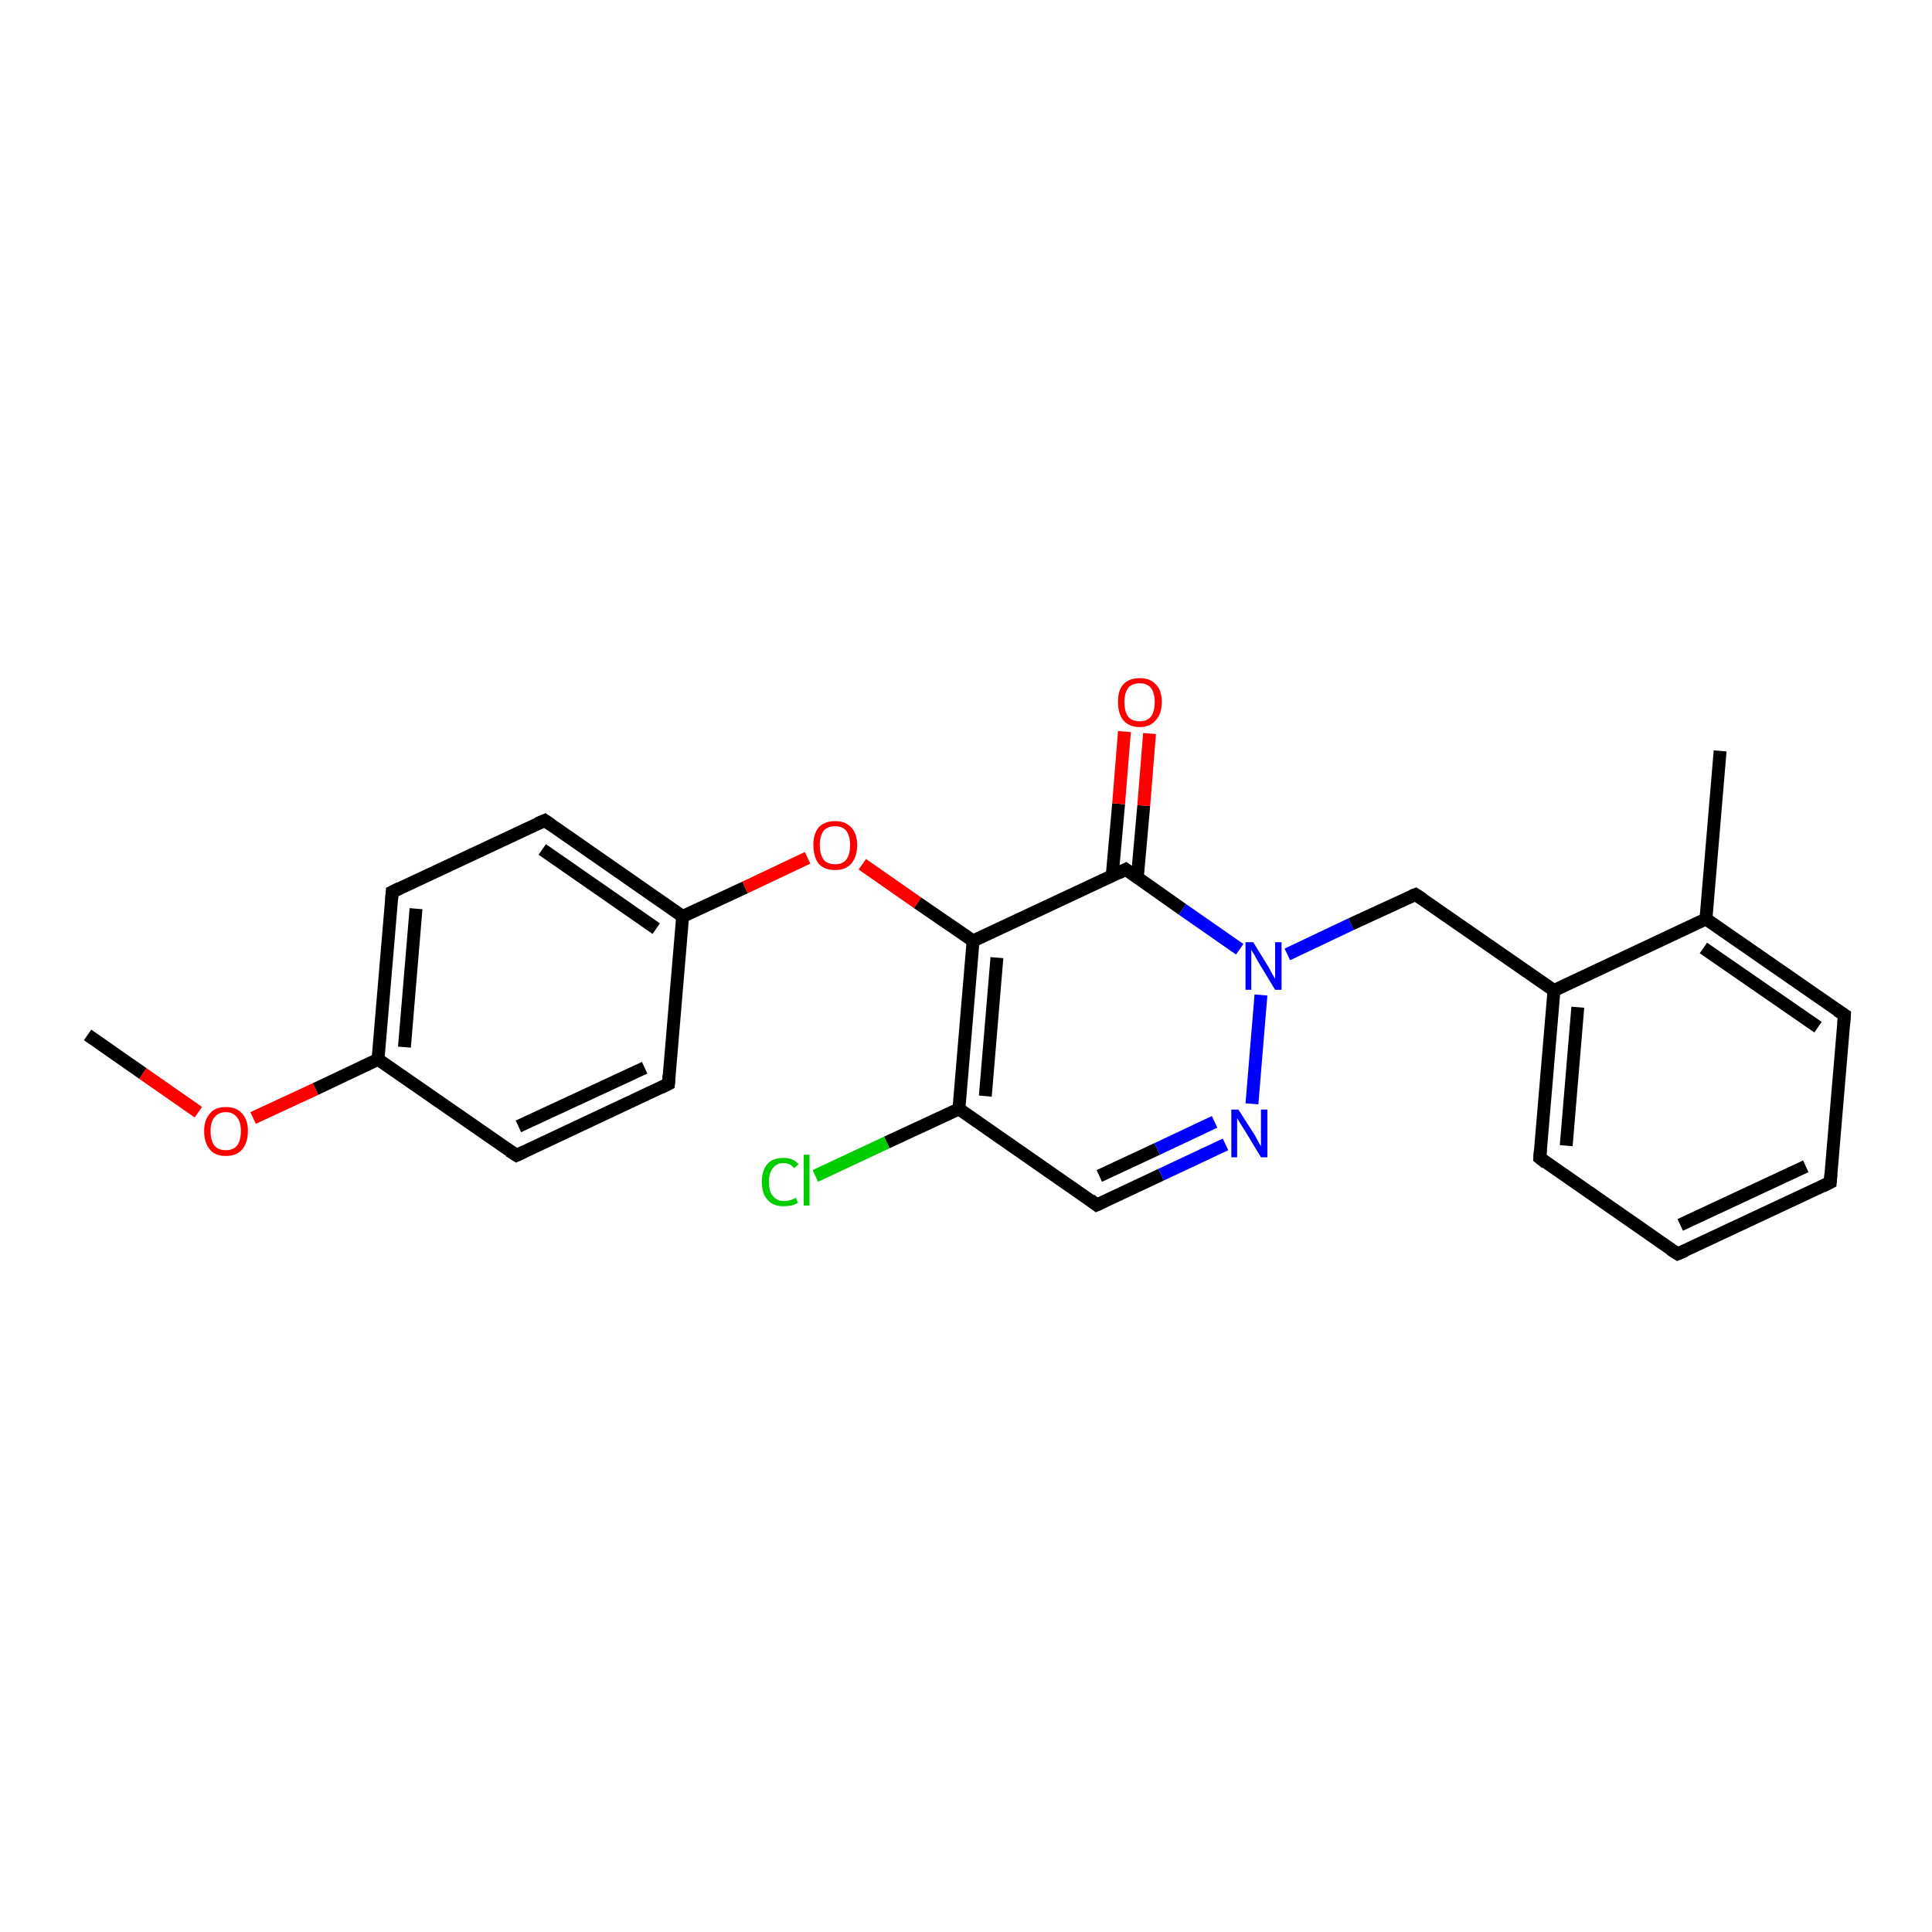 <?xml version='1.0' encoding='iso-8859-1'?>
<svg version='1.1' baseProfile='full'
              xmlns='http://www.w3.org/2000/svg'
                      xmlns:rdkit='http://www.rdkit.org/xml'
                      xmlns:xlink='http://www.w3.org/1999/xlink'
                  xml:space='preserve'
width='300px' height='300px' viewBox='0 0 300 300'>
<!-- END OF HEADER -->
<rect style='opacity:1.0;fill:#FFFFFF;stroke:none' width='300.0' height='300.0' x='0.0' y='0.0'> </rect>
<path class='bond-0 atom-0 atom-1' d='M 13.6,160.7 L 22.2,166.7' style='fill:none;fill-rule:evenodd;stroke:#000000;stroke-width:2.0px;stroke-linecap:butt;stroke-linejoin:miter;stroke-opacity:1' />
<path class='bond-0 atom-0 atom-1' d='M 22.2,166.7 L 30.8,172.7' style='fill:none;fill-rule:evenodd;stroke:#FF0000;stroke-width:2.0px;stroke-linecap:butt;stroke-linejoin:miter;stroke-opacity:1' />
<path class='bond-1 atom-1 atom-2' d='M 39.3,173.6 L 49.0,169.1' style='fill:none;fill-rule:evenodd;stroke:#FF0000;stroke-width:2.0px;stroke-linecap:butt;stroke-linejoin:miter;stroke-opacity:1' />
<path class='bond-1 atom-1 atom-2' d='M 49.0,169.1 L 58.7,164.5' style='fill:none;fill-rule:evenodd;stroke:#000000;stroke-width:2.0px;stroke-linecap:butt;stroke-linejoin:miter;stroke-opacity:1' />
<path class='bond-2 atom-2 atom-3' d='M 58.7,164.5 L 60.9,138.5' style='fill:none;fill-rule:evenodd;stroke:#000000;stroke-width:2.0px;stroke-linecap:butt;stroke-linejoin:miter;stroke-opacity:1' />
<path class='bond-2 atom-2 atom-3' d='M 62.8,162.6 L 64.6,141.1' style='fill:none;fill-rule:evenodd;stroke:#000000;stroke-width:2.0px;stroke-linecap:butt;stroke-linejoin:miter;stroke-opacity:1' />
<path class='bond-3 atom-3 atom-4' d='M 60.9,138.5 L 84.6,127.4' style='fill:none;fill-rule:evenodd;stroke:#000000;stroke-width:2.0px;stroke-linecap:butt;stroke-linejoin:miter;stroke-opacity:1' />
<path class='bond-4 atom-4 atom-5' d='M 84.6,127.4 L 106.0,142.3' style='fill:none;fill-rule:evenodd;stroke:#000000;stroke-width:2.0px;stroke-linecap:butt;stroke-linejoin:miter;stroke-opacity:1' />
<path class='bond-4 atom-4 atom-5' d='M 84.2,131.9 L 101.9,144.2' style='fill:none;fill-rule:evenodd;stroke:#000000;stroke-width:2.0px;stroke-linecap:butt;stroke-linejoin:miter;stroke-opacity:1' />
<path class='bond-5 atom-5 atom-6' d='M 106.0,142.3 L 115.7,137.8' style='fill:none;fill-rule:evenodd;stroke:#000000;stroke-width:2.0px;stroke-linecap:butt;stroke-linejoin:miter;stroke-opacity:1' />
<path class='bond-5 atom-5 atom-6' d='M 115.7,137.8 L 125.4,133.2' style='fill:none;fill-rule:evenodd;stroke:#FF0000;stroke-width:2.0px;stroke-linecap:butt;stroke-linejoin:miter;stroke-opacity:1' />
<path class='bond-6 atom-6 atom-7' d='M 133.9,134.2 L 142.5,140.2' style='fill:none;fill-rule:evenodd;stroke:#FF0000;stroke-width:2.0px;stroke-linecap:butt;stroke-linejoin:miter;stroke-opacity:1' />
<path class='bond-6 atom-6 atom-7' d='M 142.5,140.2 L 151.1,146.1' style='fill:none;fill-rule:evenodd;stroke:#000000;stroke-width:2.0px;stroke-linecap:butt;stroke-linejoin:miter;stroke-opacity:1' />
<path class='bond-7 atom-7 atom-8' d='M 151.1,146.1 L 148.9,172.2' style='fill:none;fill-rule:evenodd;stroke:#000000;stroke-width:2.0px;stroke-linecap:butt;stroke-linejoin:miter;stroke-opacity:1' />
<path class='bond-7 atom-7 atom-8' d='M 154.8,148.7 L 153.0,170.2' style='fill:none;fill-rule:evenodd;stroke:#000000;stroke-width:2.0px;stroke-linecap:butt;stroke-linejoin:miter;stroke-opacity:1' />
<path class='bond-8 atom-8 atom-9' d='M 148.9,172.2 L 137.7,177.4' style='fill:none;fill-rule:evenodd;stroke:#000000;stroke-width:2.0px;stroke-linecap:butt;stroke-linejoin:miter;stroke-opacity:1' />
<path class='bond-8 atom-8 atom-9' d='M 137.7,177.4 L 126.6,182.6' style='fill:none;fill-rule:evenodd;stroke:#00CC00;stroke-width:2.0px;stroke-linecap:butt;stroke-linejoin:miter;stroke-opacity:1' />
<path class='bond-9 atom-8 atom-10' d='M 148.9,172.2 L 170.3,187.1' style='fill:none;fill-rule:evenodd;stroke:#000000;stroke-width:2.0px;stroke-linecap:butt;stroke-linejoin:miter;stroke-opacity:1' />
<path class='bond-10 atom-10 atom-11' d='M 170.3,187.1 L 180.3,182.4' style='fill:none;fill-rule:evenodd;stroke:#000000;stroke-width:2.0px;stroke-linecap:butt;stroke-linejoin:miter;stroke-opacity:1' />
<path class='bond-10 atom-10 atom-11' d='M 180.3,182.4 L 190.3,177.7' style='fill:none;fill-rule:evenodd;stroke:#0000FF;stroke-width:2.0px;stroke-linecap:butt;stroke-linejoin:miter;stroke-opacity:1' />
<path class='bond-10 atom-10 atom-11' d='M 170.7,182.6 L 179.7,178.4' style='fill:none;fill-rule:evenodd;stroke:#000000;stroke-width:2.0px;stroke-linecap:butt;stroke-linejoin:miter;stroke-opacity:1' />
<path class='bond-10 atom-10 atom-11' d='M 179.7,178.4 L 188.6,174.2' style='fill:none;fill-rule:evenodd;stroke:#0000FF;stroke-width:2.0px;stroke-linecap:butt;stroke-linejoin:miter;stroke-opacity:1' />
<path class='bond-11 atom-11 atom-12' d='M 194.4,171.4 L 195.8,154.5' style='fill:none;fill-rule:evenodd;stroke:#0000FF;stroke-width:2.0px;stroke-linecap:butt;stroke-linejoin:miter;stroke-opacity:1' />
<path class='bond-12 atom-12 atom-13' d='M 199.9,148.2 L 209.8,143.5' style='fill:none;fill-rule:evenodd;stroke:#0000FF;stroke-width:2.0px;stroke-linecap:butt;stroke-linejoin:miter;stroke-opacity:1' />
<path class='bond-12 atom-12 atom-13' d='M 209.8,143.5 L 219.8,138.9' style='fill:none;fill-rule:evenodd;stroke:#000000;stroke-width:2.0px;stroke-linecap:butt;stroke-linejoin:miter;stroke-opacity:1' />
<path class='bond-13 atom-13 atom-14' d='M 219.8,138.9 L 241.3,153.8' style='fill:none;fill-rule:evenodd;stroke:#000000;stroke-width:2.0px;stroke-linecap:butt;stroke-linejoin:miter;stroke-opacity:1' />
<path class='bond-14 atom-14 atom-15' d='M 241.3,153.8 L 239.1,179.8' style='fill:none;fill-rule:evenodd;stroke:#000000;stroke-width:2.0px;stroke-linecap:butt;stroke-linejoin:miter;stroke-opacity:1' />
<path class='bond-14 atom-14 atom-15' d='M 245.0,156.4 L 243.2,177.9' style='fill:none;fill-rule:evenodd;stroke:#000000;stroke-width:2.0px;stroke-linecap:butt;stroke-linejoin:miter;stroke-opacity:1' />
<path class='bond-15 atom-15 atom-16' d='M 239.1,179.8 L 260.5,194.7' style='fill:none;fill-rule:evenodd;stroke:#000000;stroke-width:2.0px;stroke-linecap:butt;stroke-linejoin:miter;stroke-opacity:1' />
<path class='bond-16 atom-16 atom-17' d='M 260.5,194.7 L 284.2,183.6' style='fill:none;fill-rule:evenodd;stroke:#000000;stroke-width:2.0px;stroke-linecap:butt;stroke-linejoin:miter;stroke-opacity:1' />
<path class='bond-16 atom-16 atom-17' d='M 260.9,190.2 L 280.4,181.1' style='fill:none;fill-rule:evenodd;stroke:#000000;stroke-width:2.0px;stroke-linecap:butt;stroke-linejoin:miter;stroke-opacity:1' />
<path class='bond-17 atom-17 atom-18' d='M 284.2,183.6 L 286.4,157.6' style='fill:none;fill-rule:evenodd;stroke:#000000;stroke-width:2.0px;stroke-linecap:butt;stroke-linejoin:miter;stroke-opacity:1' />
<path class='bond-18 atom-18 atom-19' d='M 286.4,157.6 L 264.9,142.7' style='fill:none;fill-rule:evenodd;stroke:#000000;stroke-width:2.0px;stroke-linecap:butt;stroke-linejoin:miter;stroke-opacity:1' />
<path class='bond-18 atom-18 atom-19' d='M 282.3,159.5 L 264.5,147.2' style='fill:none;fill-rule:evenodd;stroke:#000000;stroke-width:2.0px;stroke-linecap:butt;stroke-linejoin:miter;stroke-opacity:1' />
<path class='bond-19 atom-19 atom-20' d='M 264.9,142.7 L 267.1,116.6' style='fill:none;fill-rule:evenodd;stroke:#000000;stroke-width:2.0px;stroke-linecap:butt;stroke-linejoin:miter;stroke-opacity:1' />
<path class='bond-20 atom-12 atom-21' d='M 192.5,147.4 L 183.6,141.2' style='fill:none;fill-rule:evenodd;stroke:#0000FF;stroke-width:2.0px;stroke-linecap:butt;stroke-linejoin:miter;stroke-opacity:1' />
<path class='bond-20 atom-12 atom-21' d='M 183.6,141.2 L 174.8,135.0' style='fill:none;fill-rule:evenodd;stroke:#000000;stroke-width:2.0px;stroke-linecap:butt;stroke-linejoin:miter;stroke-opacity:1' />
<path class='bond-21 atom-21 atom-22' d='M 176.6,136.3 L 177.6,125.1' style='fill:none;fill-rule:evenodd;stroke:#000000;stroke-width:2.0px;stroke-linecap:butt;stroke-linejoin:miter;stroke-opacity:1' />
<path class='bond-21 atom-21 atom-22' d='M 177.6,125.1 L 178.5,113.9' style='fill:none;fill-rule:evenodd;stroke:#FF0000;stroke-width:2.0px;stroke-linecap:butt;stroke-linejoin:miter;stroke-opacity:1' />
<path class='bond-21 atom-21 atom-22' d='M 172.7,136.0 L 173.7,124.8' style='fill:none;fill-rule:evenodd;stroke:#000000;stroke-width:2.0px;stroke-linecap:butt;stroke-linejoin:miter;stroke-opacity:1' />
<path class='bond-21 atom-21 atom-22' d='M 173.7,124.8 L 174.6,113.6' style='fill:none;fill-rule:evenodd;stroke:#FF0000;stroke-width:2.0px;stroke-linecap:butt;stroke-linejoin:miter;stroke-opacity:1' />
<path class='bond-22 atom-5 atom-23' d='M 106.0,142.3 L 103.8,168.3' style='fill:none;fill-rule:evenodd;stroke:#000000;stroke-width:2.0px;stroke-linecap:butt;stroke-linejoin:miter;stroke-opacity:1' />
<path class='bond-23 atom-23 atom-24' d='M 103.8,168.3 L 80.2,179.4' style='fill:none;fill-rule:evenodd;stroke:#000000;stroke-width:2.0px;stroke-linecap:butt;stroke-linejoin:miter;stroke-opacity:1' />
<path class='bond-23 atom-23 atom-24' d='M 100.1,165.8 L 80.5,174.9' style='fill:none;fill-rule:evenodd;stroke:#000000;stroke-width:2.0px;stroke-linecap:butt;stroke-linejoin:miter;stroke-opacity:1' />
<path class='bond-24 atom-24 atom-2' d='M 80.2,179.4 L 58.7,164.5' style='fill:none;fill-rule:evenodd;stroke:#000000;stroke-width:2.0px;stroke-linecap:butt;stroke-linejoin:miter;stroke-opacity:1' />
<path class='bond-25 atom-21 atom-7' d='M 174.8,135.0 L 151.1,146.1' style='fill:none;fill-rule:evenodd;stroke:#000000;stroke-width:2.0px;stroke-linecap:butt;stroke-linejoin:miter;stroke-opacity:1' />
<path class='bond-26 atom-19 atom-14' d='M 264.9,142.7 L 241.3,153.8' style='fill:none;fill-rule:evenodd;stroke:#000000;stroke-width:2.0px;stroke-linecap:butt;stroke-linejoin:miter;stroke-opacity:1' />
<path d='M 60.8,139.8 L 60.9,138.5 L 62.1,137.9' style='fill:none;stroke:#000000;stroke-width:2.0px;stroke-linecap:butt;stroke-linejoin:miter;stroke-opacity:1;' />
<path d='M 83.4,127.9 L 84.6,127.4 L 85.6,128.1' style='fill:none;stroke:#000000;stroke-width:2.0px;stroke-linecap:butt;stroke-linejoin:miter;stroke-opacity:1;' />
<path d='M 169.3,186.3 L 170.3,187.1 L 170.8,186.9' style='fill:none;stroke:#000000;stroke-width:2.0px;stroke-linecap:butt;stroke-linejoin:miter;stroke-opacity:1;' />
<path d='M 219.3,139.1 L 219.8,138.9 L 220.9,139.6' style='fill:none;stroke:#000000;stroke-width:2.0px;stroke-linecap:butt;stroke-linejoin:miter;stroke-opacity:1;' />
<path d='M 239.2,178.5 L 239.1,179.8 L 240.1,180.6' style='fill:none;stroke:#000000;stroke-width:2.0px;stroke-linecap:butt;stroke-linejoin:miter;stroke-opacity:1;' />
<path d='M 259.4,194.0 L 260.5,194.7 L 261.7,194.2' style='fill:none;stroke:#000000;stroke-width:2.0px;stroke-linecap:butt;stroke-linejoin:miter;stroke-opacity:1;' />
<path d='M 283.0,184.2 L 284.2,183.6 L 284.3,182.3' style='fill:none;stroke:#000000;stroke-width:2.0px;stroke-linecap:butt;stroke-linejoin:miter;stroke-opacity:1;' />
<path d='M 286.3,158.9 L 286.4,157.6 L 285.3,156.9' style='fill:none;stroke:#000000;stroke-width:2.0px;stroke-linecap:butt;stroke-linejoin:miter;stroke-opacity:1;' />
<path d='M 175.2,135.3 L 174.8,135.0 L 173.6,135.6' style='fill:none;stroke:#000000;stroke-width:2.0px;stroke-linecap:butt;stroke-linejoin:miter;stroke-opacity:1;' />
<path d='M 103.9,167.0 L 103.8,168.3 L 102.6,168.9' style='fill:none;stroke:#000000;stroke-width:2.0px;stroke-linecap:butt;stroke-linejoin:miter;stroke-opacity:1;' />
<path d='M 81.3,178.9 L 80.2,179.4 L 79.1,178.7' style='fill:none;stroke:#000000;stroke-width:2.0px;stroke-linecap:butt;stroke-linejoin:miter;stroke-opacity:1;' />
<path class='atom-1' d='M 31.7 175.6
Q 31.7 173.9, 32.6 172.9
Q 33.4 171.9, 35.1 171.9
Q 36.7 171.9, 37.6 172.9
Q 38.5 173.9, 38.5 175.6
Q 38.5 177.4, 37.6 178.5
Q 36.7 179.5, 35.1 179.5
Q 33.4 179.5, 32.6 178.5
Q 31.7 177.5, 31.7 175.6
M 35.1 178.6
Q 36.2 178.6, 36.8 177.9
Q 37.4 177.1, 37.4 175.6
Q 37.4 174.2, 36.8 173.5
Q 36.2 172.7, 35.1 172.7
Q 33.9 172.7, 33.3 173.5
Q 32.7 174.2, 32.7 175.6
Q 32.7 177.1, 33.3 177.9
Q 33.9 178.6, 35.1 178.6
' fill='#FF0000'/>
<path class='atom-6' d='M 126.3 131.2
Q 126.3 129.5, 127.1 128.5
Q 128.0 127.5, 129.7 127.5
Q 131.3 127.5, 132.2 128.5
Q 133.1 129.5, 133.1 131.2
Q 133.1 133.0, 132.2 134.1
Q 131.3 135.1, 129.7 135.1
Q 128.0 135.1, 127.1 134.1
Q 126.3 133.0, 126.3 131.2
M 129.7 134.2
Q 130.8 134.2, 131.4 133.5
Q 132.0 132.7, 132.0 131.2
Q 132.0 129.8, 131.4 129.0
Q 130.8 128.3, 129.7 128.3
Q 128.5 128.3, 127.9 129.0
Q 127.3 129.8, 127.3 131.2
Q 127.3 132.7, 127.9 133.5
Q 128.5 134.2, 129.7 134.2
' fill='#FF0000'/>
<path class='atom-9' d='M 118.3 183.5
Q 118.3 181.7, 119.2 180.7
Q 120.0 179.8, 121.7 179.8
Q 123.2 179.8, 124.0 180.8
L 123.3 181.4
Q 122.7 180.6, 121.7 180.6
Q 120.6 180.6, 120.0 181.4
Q 119.4 182.1, 119.4 183.5
Q 119.4 185.0, 120.0 185.7
Q 120.6 186.5, 121.8 186.5
Q 122.6 186.5, 123.6 186.0
L 123.9 186.8
Q 123.5 187.0, 122.9 187.2
Q 122.3 187.3, 121.6 187.3
Q 120.0 187.3, 119.2 186.3
Q 118.3 185.4, 118.3 183.5
' fill='#00CC00'/>
<path class='atom-9' d='M 124.8 179.3
L 125.7 179.3
L 125.7 187.2
L 124.8 187.2
L 124.8 179.3
' fill='#00CC00'/>
<path class='atom-11' d='M 192.3 172.3
L 194.8 176.2
Q 195.0 176.6, 195.4 177.3
Q 195.8 178.0, 195.8 178.0
L 195.8 172.3
L 196.8 172.3
L 196.8 179.7
L 195.8 179.7
L 193.2 175.4
Q 192.9 174.9, 192.5 174.3
Q 192.2 173.8, 192.1 173.6
L 192.1 179.7
L 191.2 179.7
L 191.2 172.3
L 192.3 172.3
' fill='#0000FF'/>
<path class='atom-12' d='M 194.6 146.3
L 197.0 150.2
Q 197.2 150.6, 197.6 151.3
Q 198.0 152.0, 198.0 152.0
L 198.0 146.3
L 199.0 146.3
L 199.0 153.7
L 198.0 153.7
L 195.4 149.4
Q 195.1 148.9, 194.8 148.3
Q 194.4 147.7, 194.3 147.5
L 194.3 153.7
L 193.4 153.7
L 193.4 146.3
L 194.6 146.3
' fill='#0000FF'/>
<path class='atom-22' d='M 173.6 109.0
Q 173.6 107.2, 174.4 106.3
Q 175.3 105.3, 177.0 105.3
Q 178.6 105.3, 179.5 106.3
Q 180.4 107.2, 180.4 109.0
Q 180.4 110.8, 179.5 111.8
Q 178.6 112.9, 177.0 112.9
Q 175.3 112.9, 174.4 111.8
Q 173.6 110.8, 173.6 109.0
M 177.0 112.0
Q 178.1 112.0, 178.7 111.3
Q 179.3 110.5, 179.3 109.0
Q 179.3 107.6, 178.7 106.8
Q 178.1 106.1, 177.0 106.1
Q 175.8 106.1, 175.2 106.8
Q 174.6 107.6, 174.6 109.0
Q 174.6 110.5, 175.2 111.3
Q 175.8 112.0, 177.0 112.0
' fill='#FF0000'/>
</svg>
